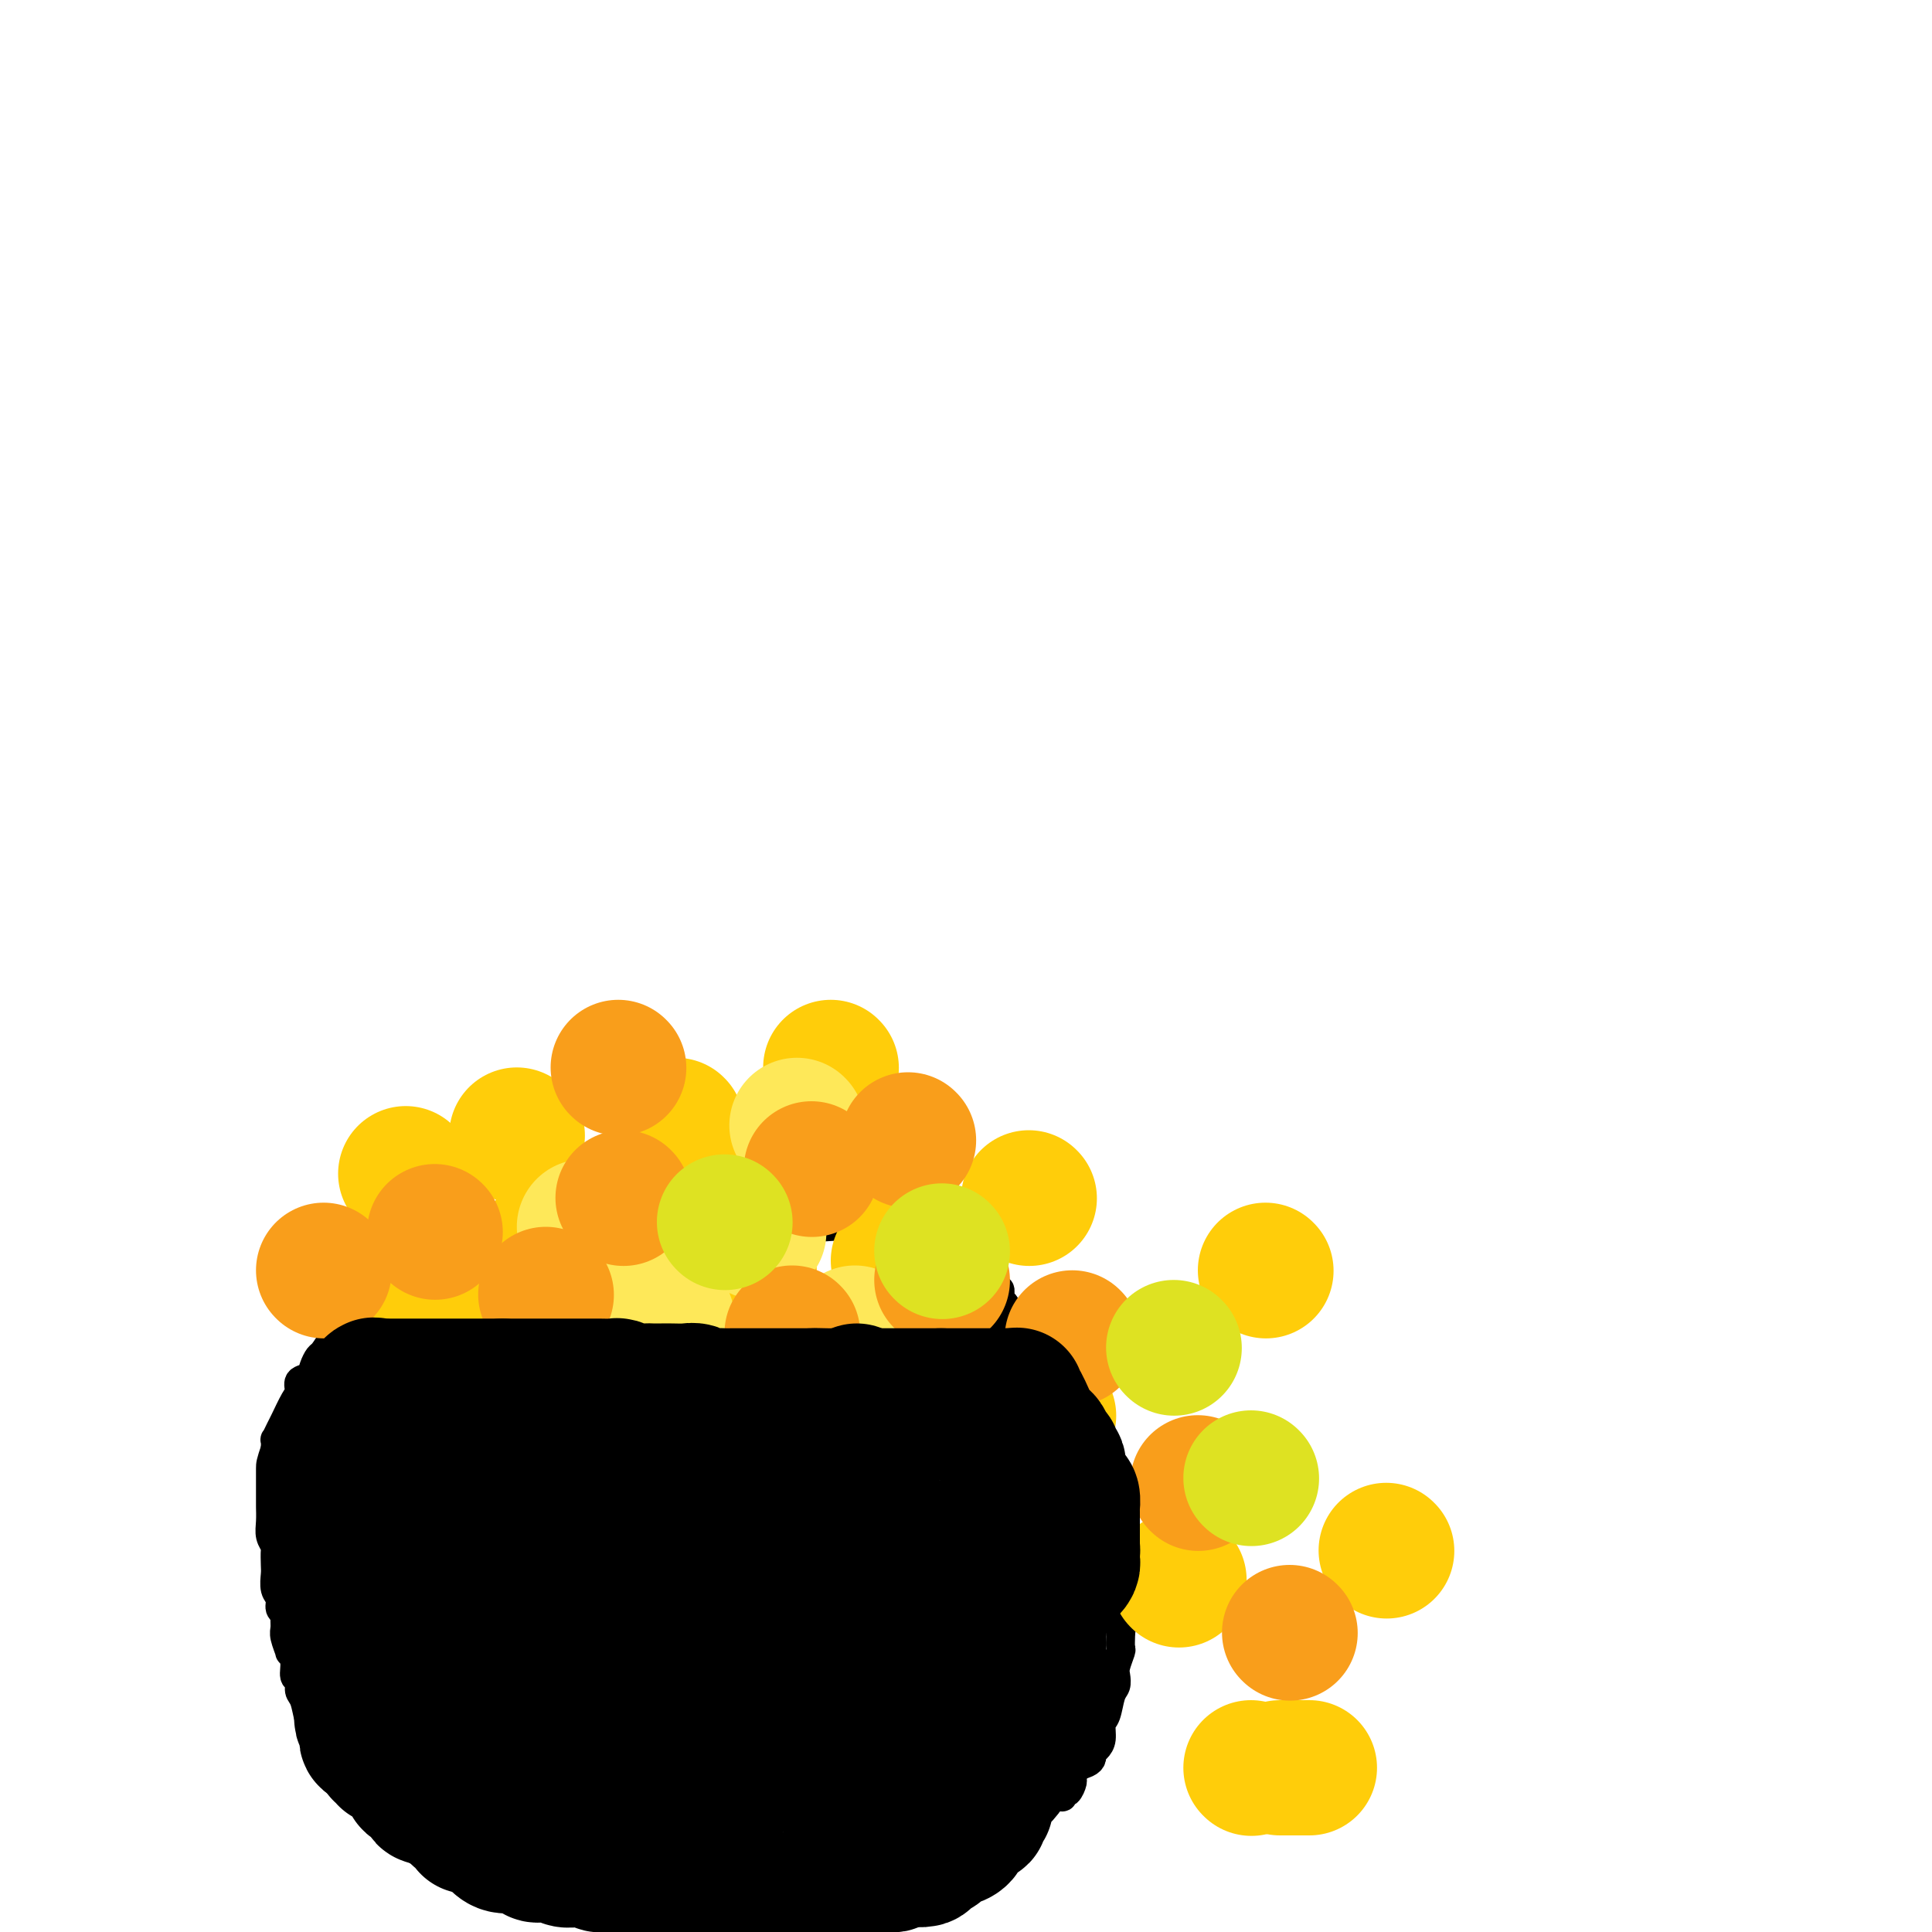 <svg viewBox='0 0 400 400' version='1.1' xmlns='http://www.w3.org/2000/svg' xmlns:xlink='http://www.w3.org/1999/xlink'><g fill='none' stroke='#000000' stroke-width='6' stroke-linecap='round' stroke-linejoin='round'><path d='M87,255c0.431,-0.000 0.863,-0.000 1,0c0.137,0.000 -0.020,0.000 0,0c0.020,-0.000 0.218,-0.000 1,0c0.782,0.000 2.149,0.000 3,0c0.851,-0.000 1.187,-0.000 2,0c0.813,0.000 2.105,0.000 3,0c0.895,-0.000 1.394,-0.000 2,0c0.606,0.000 1.318,0.000 2,0c0.682,-0.000 1.335,-0.000 2,0c0.665,0.000 1.341,0.001 2,0c0.659,-0.001 1.302,-0.004 2,0c0.698,0.004 1.450,0.015 2,0c0.550,-0.015 0.899,-0.057 2,0c1.101,0.057 2.955,0.211 4,0c1.045,-0.211 1.280,-0.789 2,-1c0.720,-0.211 1.924,-0.057 3,0c1.076,0.057 2.025,0.015 3,0c0.975,-0.015 1.975,-0.004 3,0c1.025,0.004 2.076,0.001 3,0c0.924,-0.001 1.723,-0.000 3,0c1.277,0.000 3.033,0.000 4,0c0.967,-0.000 1.146,-0.000 2,0c0.854,0.000 2.384,0.000 3,0c0.616,-0.000 0.319,-0.000 1,0c0.681,0.000 2.341,0.000 4,0'/><path d='M146,254c9.481,-0.155 3.685,-0.041 2,0c-1.685,0.041 0.742,0.011 2,0c1.258,-0.011 1.346,-0.003 2,0c0.654,0.003 1.875,0.001 3,0c1.125,-0.001 2.153,0.000 3,0c0.847,-0.000 1.514,-0.001 3,0c1.486,0.001 3.790,0.004 5,0c1.210,-0.004 1.325,-0.015 2,0c0.675,0.015 1.911,0.057 3,0c1.089,-0.057 2.031,-0.211 3,0c0.969,0.211 1.965,0.789 3,1c1.035,0.211 2.108,0.057 3,0c0.892,-0.057 1.604,-0.015 2,0c0.396,0.015 0.477,0.004 1,0c0.523,-0.004 1.490,-0.002 2,0c0.510,0.002 0.564,0.004 1,0c0.436,-0.004 1.253,-0.013 2,0c0.747,0.013 1.424,0.046 2,0c0.576,-0.046 1.050,-0.173 2,0c0.950,0.173 2.376,0.646 3,1c0.624,0.354 0.447,0.589 1,1c0.553,0.411 1.837,0.999 3,2c1.163,1.001 2.207,2.414 3,3c0.793,0.586 1.337,0.345 2,1c0.663,0.655 1.446,2.207 2,3c0.554,0.793 0.881,0.829 1,1c0.119,0.171 0.032,0.479 0,1c-0.032,0.521 -0.009,1.256 0,2c0.009,0.744 0.002,1.498 0,2c-0.002,0.502 -0.001,0.751 0,1'/><path d='M207,273c-0.019,1.083 -0.567,0.290 -1,0c-0.433,-0.290 -0.752,-0.078 -1,0c-0.248,0.078 -0.427,0.021 -1,0c-0.573,-0.021 -1.541,-0.007 -2,0c-0.459,0.007 -0.409,0.006 -1,0c-0.591,-0.006 -1.822,-0.017 -3,0c-1.178,0.017 -2.301,0.061 -3,0c-0.699,-0.061 -0.973,-0.228 -2,0c-1.027,0.228 -2.806,0.849 -4,1c-1.194,0.151 -1.804,-0.170 -3,0c-1.196,0.170 -2.977,0.830 -4,1c-1.023,0.170 -1.289,-0.151 -2,0c-0.711,0.151 -1.866,0.772 -3,1c-1.134,0.228 -2.247,0.061 -3,0c-0.753,-0.061 -1.147,-0.016 -2,0c-0.853,0.016 -2.166,0.004 -3,0c-0.834,-0.004 -1.190,-0.001 -2,0c-0.810,0.001 -2.075,0.000 -3,0c-0.925,-0.000 -1.509,-0.000 -2,0c-0.491,0.000 -0.888,0.000 -2,0c-1.112,-0.000 -2.939,-0.000 -4,0c-1.061,0.000 -1.357,0.000 -2,0c-0.643,-0.000 -1.635,-0.000 -3,0c-1.365,0.000 -3.104,0.000 -4,0c-0.896,-0.000 -0.948,-0.000 -1,0'/><path d='M146,276c-9.733,0.464 -3.565,0.124 -2,0c1.565,-0.124 -1.471,-0.033 -3,0c-1.529,0.033 -1.550,0.009 -2,0c-0.450,-0.009 -1.328,-0.002 -2,0c-0.672,0.002 -1.138,0.001 -2,0c-0.862,-0.001 -2.122,-0.000 -3,0c-0.878,0.000 -1.376,0.000 -2,0c-0.624,-0.000 -1.374,-0.000 -2,0c-0.626,0.000 -1.126,0.000 -2,0c-0.874,-0.000 -2.121,-0.000 -3,0c-0.879,0.000 -1.390,0.000 -2,0c-0.610,-0.000 -1.320,-0.000 -2,0c-0.680,0.000 -1.331,0.001 -2,0c-0.669,-0.001 -1.357,-0.004 -2,0c-0.643,0.004 -1.241,0.016 -2,0c-0.759,-0.016 -1.680,-0.060 -2,0c-0.320,0.060 -0.039,0.224 -1,0c-0.961,-0.224 -3.162,-0.834 -4,-1c-0.838,-0.166 -0.312,0.113 -1,0c-0.688,-0.113 -2.589,-0.619 -4,-1c-1.411,-0.381 -2.331,-0.637 -3,-1c-0.669,-0.363 -1.086,-0.832 -2,-1c-0.914,-0.168 -2.325,-0.035 -3,0c-0.675,0.035 -0.615,-0.029 -1,0c-0.385,0.029 -1.217,0.152 -2,0c-0.783,-0.152 -1.519,-0.579 -2,-1c-0.481,-0.421 -0.709,-0.834 -1,-1c-0.291,-0.166 -0.646,-0.083 -1,0'/><path d='M86,270c-4.058,-0.863 -1.702,-0.020 -1,0c0.702,0.020 -0.248,-0.781 -1,-1c-0.752,-0.219 -1.305,0.145 -2,0c-0.695,-0.145 -1.530,-0.797 -2,-1c-0.470,-0.203 -0.573,0.044 -1,0c-0.427,-0.044 -1.176,-0.379 -2,-1c-0.824,-0.621 -1.723,-1.528 -2,-2c-0.277,-0.472 0.070,-0.508 0,-1c-0.070,-0.492 -0.555,-1.438 -1,-2c-0.445,-0.562 -0.849,-0.739 -1,-1c-0.151,-0.261 -0.050,-0.606 0,-1c0.050,-0.394 0.050,-0.838 0,-1c-0.050,-0.162 -0.151,-0.043 0,0c0.151,0.043 0.552,0.012 1,0c0.448,-0.012 0.943,-0.003 1,0c0.057,0.003 -0.325,0.001 0,0c0.325,-0.001 1.358,-0.000 2,0c0.642,0.000 0.893,0.000 2,0c1.107,-0.000 3.070,-0.000 4,0c0.930,0.000 0.827,0.000 2,0c1.173,-0.000 3.624,-0.000 5,0c1.376,0.000 1.678,0.000 2,0c0.322,-0.000 0.663,-0.000 1,0c0.337,0.000 0.668,0.000 1,0'/><path d='M94,259c3.417,0.000 1.458,0.000 1,0c-0.458,0.000 0.583,0.000 1,0c0.417,0.000 0.208,0.000 0,0'/><path d='M79,266c0.203,0.335 0.406,0.671 0,1c-0.406,0.329 -1.422,0.652 -2,1c-0.578,0.348 -0.717,0.722 -1,1c-0.283,0.278 -0.708,0.461 -1,1c-0.292,0.539 -0.449,1.433 -1,2c-0.551,0.567 -1.495,0.805 -2,1c-0.505,0.195 -0.569,0.345 -1,1c-0.431,0.655 -1.227,1.815 -2,3c-0.773,1.185 -1.521,2.397 -2,3c-0.479,0.603 -0.688,0.599 -1,1c-0.312,0.401 -0.727,1.208 -1,2c-0.273,0.792 -0.406,1.571 -1,2c-0.594,0.429 -1.650,0.509 -2,1c-0.350,0.491 0.008,1.393 0,2c-0.008,0.607 -0.380,0.918 -1,2c-0.620,1.082 -1.486,2.936 -2,4c-0.514,1.064 -0.674,1.337 -1,2c-0.326,0.663 -0.819,1.717 -1,2c-0.181,0.283 -0.052,-0.205 0,0c0.052,0.205 0.026,1.102 0,2'/><path d='M57,300c-1.000,2.914 -1.000,3.199 -1,4c0.000,0.801 0.000,2.118 0,3c-0.000,0.882 -0.001,1.328 0,2c0.001,0.672 0.004,1.571 0,2c-0.004,0.429 -0.015,0.389 0,1c0.015,0.611 0.057,1.872 0,3c-0.057,1.128 -0.211,2.121 0,3c0.211,0.879 0.788,1.643 1,2c0.212,0.357 0.061,0.308 0,1c-0.061,0.692 -0.031,2.125 0,3c0.031,0.875 0.065,1.190 0,2c-0.065,0.810 -0.228,2.114 0,3c0.228,0.886 0.846,1.354 1,2c0.154,0.646 -0.156,1.470 0,2c0.156,0.530 0.778,0.767 1,1c0.222,0.233 0.044,0.464 0,1c-0.044,0.536 0.045,1.378 0,2c-0.045,0.622 -0.223,1.025 0,2c0.223,0.975 0.848,2.522 1,3c0.152,0.478 -0.170,-0.114 0,0c0.170,0.114 0.833,0.935 1,2c0.167,1.065 -0.163,2.376 0,3c0.163,0.624 0.817,0.562 1,1c0.183,0.438 -0.107,1.377 0,2c0.107,0.623 0.609,0.929 1,2c0.391,1.071 0.671,2.906 1,4c0.329,1.094 0.707,1.448 1,2c0.293,0.552 0.502,1.302 1,2c0.498,0.698 1.285,1.342 2,2c0.715,0.658 1.357,1.329 2,2'/><path d='M70,364c1.184,1.517 1.143,1.310 1,2c-0.143,0.690 -0.390,2.278 0,3c0.390,0.722 1.416,0.578 2,1c0.584,0.422 0.726,1.410 1,2c0.274,0.590 0.679,0.782 1,1c0.321,0.218 0.556,0.463 1,1c0.444,0.537 1.097,1.365 2,2c0.903,0.635 2.056,1.078 3,2c0.944,0.922 1.680,2.322 2,3c0.320,0.678 0.226,0.632 1,1c0.774,0.368 2.417,1.149 4,2c1.583,0.851 3.107,1.771 4,2c0.893,0.229 1.155,-0.233 2,0c0.845,0.233 2.272,1.162 4,2c1.728,0.838 3.756,1.587 5,2c1.244,0.413 1.705,0.491 3,1c1.295,0.509 3.424,1.450 5,2c1.576,0.550 2.597,0.708 4,1c1.403,0.292 3.187,0.719 5,1c1.813,0.281 3.656,0.415 5,1c1.344,0.585 2.190,1.621 4,2c1.810,0.379 4.583,0.102 7,0c2.417,-0.102 4.476,-0.028 6,0c1.524,0.028 2.513,0.008 4,0c1.487,-0.008 3.473,-0.006 5,0c1.527,0.006 2.594,0.015 4,0c1.406,-0.015 3.150,-0.056 4,0c0.850,0.056 0.806,0.207 2,0c1.194,-0.207 3.627,-0.774 5,-1c1.373,-0.226 1.687,-0.113 2,0'/><path d='M168,397c7.572,-0.554 7.000,-1.440 7,-2c-0.000,-0.560 0.570,-0.795 2,-1c1.430,-0.205 3.721,-0.379 5,-1c1.279,-0.621 1.547,-1.689 2,-2c0.453,-0.311 1.092,0.135 2,0c0.908,-0.135 2.087,-0.851 3,-1c0.913,-0.149 1.562,0.268 2,0c0.438,-0.268 0.667,-1.221 2,-2c1.333,-0.779 3.770,-1.384 5,-2c1.230,-0.616 1.254,-1.243 2,-2c0.746,-0.757 2.213,-1.645 3,-2c0.787,-0.355 0.893,-0.178 1,0'/><path d='M204,382c5.653,-2.452 1.786,-1.082 1,-1c-0.786,0.082 1.511,-1.126 3,-2c1.489,-0.874 2.171,-1.415 3,-2c0.829,-0.585 1.806,-1.213 3,-2c1.194,-0.787 2.606,-1.732 3,-2c0.394,-0.268 -0.232,0.140 0,0c0.232,-0.140 1.320,-0.829 2,-1c0.680,-0.171 0.952,0.177 1,0c0.048,-0.177 -0.129,-0.877 0,-1c0.129,-0.123 0.563,0.332 1,0c0.437,-0.332 0.878,-1.451 1,-2c0.122,-0.549 -0.073,-0.528 0,-1c0.073,-0.472 0.415,-1.435 1,-2c0.585,-0.565 1.415,-0.730 2,-1c0.585,-0.270 0.927,-0.643 1,-1c0.073,-0.357 -0.121,-0.698 0,-1c0.121,-0.302 0.557,-0.564 1,-1c0.443,-0.436 0.893,-1.047 1,-2c0.107,-0.953 -0.129,-2.248 0,-3c0.129,-0.752 0.622,-0.963 1,-2c0.378,-1.037 0.641,-2.902 1,-4c0.359,-1.098 0.814,-1.431 1,-2c0.186,-0.569 0.102,-1.375 0,-2c-0.102,-0.625 -0.224,-1.071 0,-2c0.224,-0.929 0.792,-2.342 1,-3c0.208,-0.658 0.056,-0.562 0,-1c-0.056,-0.438 -0.016,-1.411 0,-2c0.016,-0.589 0.008,-0.795 0,-1'/><path d='M232,338c0.928,-4.224 0.249,-1.783 0,-1c-0.249,0.783 -0.067,-0.091 0,-1c0.067,-0.909 0.018,-1.854 0,-2c-0.018,-0.146 -0.005,0.505 0,0c0.005,-0.505 0.001,-2.167 0,-3c-0.001,-0.833 -0.001,-0.836 0,-1c0.001,-0.164 0.001,-0.488 0,-1c-0.001,-0.512 -0.004,-1.211 0,-2c0.004,-0.789 0.015,-1.668 0,-2c-0.015,-0.332 -0.057,-0.115 0,-1c0.057,-0.885 0.212,-2.871 0,-4c-0.212,-1.129 -0.793,-1.402 -1,-2c-0.207,-0.598 -0.041,-1.521 0,-2c0.041,-0.479 -0.044,-0.512 0,-1c0.044,-0.488 0.218,-1.430 0,-2c-0.218,-0.570 -0.829,-0.767 -1,-1c-0.171,-0.233 0.098,-0.500 0,-1c-0.098,-0.500 -0.561,-1.233 -1,-2c-0.439,-0.767 -0.853,-1.569 -1,-2c-0.147,-0.431 -0.028,-0.490 0,-1c0.028,-0.510 -0.034,-1.471 0,-2c0.034,-0.529 0.164,-0.627 0,-1c-0.164,-0.373 -0.622,-1.022 -1,-2c-0.378,-0.978 -0.675,-2.284 -1,-3c-0.325,-0.716 -0.678,-0.841 -1,-1c-0.322,-0.159 -0.612,-0.352 -1,-1c-0.388,-0.648 -0.874,-1.751 -1,-2c-0.126,-0.249 0.107,0.358 0,0c-0.107,-0.358 -0.553,-1.679 -1,-3'/><path d='M222,291c-1.632,-3.594 -1.210,-1.579 -1,-1c0.210,0.579 0.210,-0.278 0,-1c-0.210,-0.722 -0.629,-1.310 -1,-2c-0.371,-0.690 -0.695,-1.483 -1,-2c-0.305,-0.517 -0.593,-0.758 -1,-1c-0.407,-0.242 -0.934,-0.484 -1,-1c-0.066,-0.516 0.330,-1.307 0,-2c-0.330,-0.693 -1.387,-1.289 -2,-2c-0.613,-0.711 -0.781,-1.539 -1,-2c-0.219,-0.461 -0.488,-0.557 -1,-1c-0.512,-0.443 -1.268,-1.233 -2,-2c-0.732,-0.767 -1.440,-1.511 -2,-2c-0.560,-0.489 -0.972,-0.723 -1,-1c-0.028,-0.277 0.328,-0.596 0,-1c-0.328,-0.404 -1.341,-0.893 -2,-1c-0.659,-0.107 -0.965,0.167 -1,0c-0.035,-0.167 0.201,-0.777 0,-1c-0.201,-0.223 -0.837,-0.060 -1,0c-0.163,0.060 0.148,0.016 0,0c-0.148,-0.016 -0.757,-0.005 -1,0c-0.243,0.005 -0.122,0.002 0,0'/></g>
<g fill='none' stroke='#FFCD0A' stroke-width='28' stroke-linecap='round' stroke-linejoin='round'><path d='M115,255c0.000,0.000 0.100,0.100 0.1,0.1'/><path d='M140,233c0.000,0.000 0.100,0.100 0.1,0.1'/><path d='M155,263c0.000,0.000 0.100,0.100 0.1,0.1'/><path d='M186,261c0.000,0.000 0.100,0.100 0.1,0.1'/><path d='M84,243c0.000,0.000 0.000,0.000 0,0c0.000,0.000 0.000,0.000 0,0'/><path d='M89,272c0.000,0.000 0.100,0.100 0.1,0.1'/><path d='M217,293c0.000,0.000 0.100,0.100 0.1,0.1'/><path d='M244,327c0.000,0.000 0.100,0.100 0.1,0.1'/><path d='M271,366c0.087,0.000 0.173,0.000 0,0c-0.173,0.000 -0.606,0.000 -1,0c-0.394,0.000 -0.750,0.000 -1,0c-0.250,0.000 -0.393,0.000 -1,0c-0.607,0.000 -1.678,0.000 -2,0c-0.322,0.000 0.106,0.000 0,0c-0.106,0.000 -0.744,0.000 -1,0c-0.256,0.000 -0.128,0.000 0,0'/><path d='M259,366c0.000,0.000 0.100,0.100 0.1,0.1'/><path d='M262,263c0.000,0.000 0.100,0.100 0.1,0.1'/><path d='M287,321c0.000,0.000 0.100,0.100 0.1,0.1'/><path d='M213,248c0.000,0.000 0.100,0.100 0.1,0.1'/><path d='M172,221c0.000,0.000 0.100,0.100 0.1,0.1'/><path d='M107,235c0.000,0.000 0.100,0.100 0.1,0.1'/></g>
<g fill='none' stroke='#FEE859' stroke-width='28' stroke-linecap='round' stroke-linejoin='round'><path d='M157,255c0.000,0.000 0.100,0.100 0.1,0.1'/><path d='M121,254c0.000,0.000 0.100,0.100 0.1,0.1'/><path d='M138,273c0.000,0.000 0.100,0.100 0.1,0.1'/><path d='M177,276c0.000,0.000 0.100,0.100 0.1,0.1'/><path d='M165,233c0.000,0.000 0.100,0.100 0.1,0.1'/></g>
<g fill='none' stroke='#F99E1B' stroke-width='28' stroke-linecap='round' stroke-linejoin='round'><path d='M113,268c0.000,0.000 0.100,0.100 0.1,0.1'/><path d='M90,255c0.000,0.000 0.100,0.100 0.1,0.1'/><path d='M67,263c0.000,0.000 0.100,0.100 0.1,0.1'/><path d='M129,248c0.000,0.000 0.100,0.100 0.1,0.1'/><path d='M128,221c0.000,0.000 0.100,0.100 0.1,0.1'/><path d='M168,242c0.000,0.000 0.100,0.100 0.1,0.1'/><path d='M164,276c0.000,0.000 0.100,0.100 0.1,0.1'/><path d='M188,236c0.000,0.000 0.100,0.100 0.1,0.1'/><path d='M195,265c0.000,0.000 0.100,0.100 0.1,0.1'/><path d='M222,277c0.000,0.000 0.100,0.100 0.1,0.1'/><path d='M248,307c0.000,0.000 0.100,0.100 0.1,0.1'/><path d='M267,338c0.000,0.000 0.100,0.100 0.1,0.1'/></g>
<g fill='none' stroke='#000000' stroke-width='28' stroke-linecap='round' stroke-linejoin='round'><path d='M75,294c-0.024,-0.113 -0.048,-0.226 0,0c0.048,0.226 0.167,0.792 0,1c-0.167,0.208 -0.619,0.059 -1,0c-0.381,-0.059 -0.690,-0.026 -1,0c-0.310,0.026 -0.622,0.045 -1,0c-0.378,-0.045 -0.822,-0.156 -1,0c-0.178,0.156 -0.089,0.578 0,1'/><path d='M71,296c-0.619,0.472 -0.166,0.651 0,1c0.166,0.349 0.044,0.867 0,1c-0.044,0.133 -0.012,-0.119 0,0c0.012,0.119 0.003,0.610 0,1c-0.003,0.390 -0.001,0.679 0,1c0.001,0.321 -0.000,0.673 0,1c0.000,0.327 0.001,0.627 0,1c-0.001,0.373 -0.004,0.817 0,1c0.004,0.183 0.016,0.103 0,0c-0.016,-0.103 -0.061,-0.230 0,0c0.061,0.230 0.226,0.816 0,1c-0.226,0.184 -0.845,-0.035 -1,0c-0.155,0.035 0.155,0.324 0,1c-0.155,0.676 -0.774,1.739 -1,2c-0.226,0.261 -0.061,-0.281 0,0c0.061,0.281 0.016,1.385 0,2c-0.016,0.615 -0.004,0.742 0,1c0.004,0.258 0.001,0.646 0,1c-0.001,0.354 -0.000,0.672 0,1c0.000,0.328 0.000,0.665 0,1c-0.000,0.335 -0.000,0.667 0,1c0.000,0.333 0.000,0.667 0,1c-0.000,0.333 -0.000,0.667 0,1'/><path d='M69,316c-0.309,3.046 -0.083,0.663 0,0c0.083,-0.663 0.022,0.396 0,1c-0.022,0.604 -0.006,0.753 0,1c0.006,0.247 0.002,0.591 0,1c-0.002,0.409 -0.001,0.883 0,1c0.001,0.117 0.000,-0.123 0,0c-0.000,0.123 -0.001,0.611 0,1c0.001,0.389 0.004,0.681 0,1c-0.004,0.319 -0.015,0.666 0,1c0.015,0.334 0.057,0.657 0,1c-0.057,0.343 -0.211,0.708 0,1c0.211,0.292 0.789,0.512 1,1c0.211,0.488 0.056,1.244 0,2c-0.056,0.756 -0.011,1.512 0,2c0.011,0.488 -0.011,0.708 0,1c0.011,0.292 0.055,0.656 0,1c-0.055,0.344 -0.210,0.669 0,1c0.210,0.331 0.786,0.666 1,1c0.214,0.334 0.065,0.665 0,1c-0.065,0.335 -0.046,0.675 0,1c0.046,0.325 0.120,0.635 0,1c-0.120,0.365 -0.435,0.784 0,1c0.435,0.216 1.619,0.229 2,1c0.381,0.771 -0.042,2.300 0,3c0.042,0.700 0.547,0.572 1,1c0.453,0.428 0.853,1.413 1,2c0.147,0.587 0.039,0.776 0,1c-0.039,0.224 -0.011,0.483 0,1c0.011,0.517 0.003,1.290 0,2c-0.003,0.710 -0.002,1.355 0,2'/><path d='M75,351c0.929,5.321 0.253,1.123 0,0c-0.253,-1.123 -0.082,0.830 0,2c0.082,1.170 0.075,1.556 0,2c-0.075,0.444 -0.217,0.946 0,1c0.217,0.054 0.794,-0.339 1,0c0.206,0.339 0.040,1.411 0,2c-0.040,0.589 0.044,0.694 0,1c-0.044,0.306 -0.218,0.814 0,1c0.218,0.186 0.828,0.050 1,0c0.172,-0.050 -0.094,-0.014 0,0c0.094,0.014 0.547,0.007 1,0'/><path d='M78,360c0.708,1.780 0.978,1.731 1,2c0.022,0.269 -0.206,0.857 0,1c0.206,0.143 0.844,-0.159 1,0c0.156,0.159 -0.169,0.779 0,1c0.169,0.221 0.833,0.044 1,0c0.167,-0.044 -0.161,0.044 0,0c0.161,-0.044 0.813,-0.219 1,0c0.187,0.219 -0.089,0.832 0,1c0.089,0.168 0.545,-0.109 1,0c0.455,0.109 0.910,0.602 1,1c0.090,0.398 -0.183,0.699 0,1c0.183,0.301 0.824,0.600 1,1c0.176,0.400 -0.112,0.900 0,1c0.112,0.100 0.626,-0.198 1,0c0.374,0.198 0.610,0.894 1,1c0.390,0.106 0.936,-0.379 1,0c0.064,0.379 -0.353,1.621 0,2c0.353,0.379 1.476,-0.106 2,0c0.524,0.106 0.450,0.803 1,1c0.550,0.197 1.724,-0.107 2,0c0.276,0.107 -0.347,0.625 0,1c0.347,0.375 1.664,0.607 2,1c0.336,0.393 -0.310,0.946 0,1c0.310,0.054 1.575,-0.392 2,0c0.425,0.392 0.011,1.620 0,2c-0.011,0.380 0.382,-0.090 1,0c0.618,0.090 1.462,0.740 2,1c0.538,0.260 0.769,0.130 1,0'/><path d='M101,379c3.985,3.332 2.448,2.161 2,2c-0.448,-0.161 0.193,0.688 1,1c0.807,0.312 1.779,0.086 2,0c0.221,-0.086 -0.310,-0.033 0,0c0.310,0.033 1.462,0.047 2,0c0.538,-0.047 0.462,-0.156 1,0c0.538,0.156 1.688,0.577 2,1c0.312,0.423 -0.216,0.849 0,1c0.216,0.151 1.175,0.026 2,0c0.825,-0.026 1.516,0.046 2,0c0.484,-0.046 0.759,-0.208 1,0c0.241,0.208 0.446,0.788 1,1c0.554,0.212 1.458,0.056 2,0c0.542,-0.056 0.722,-0.011 1,0c0.278,0.011 0.654,-0.011 1,0c0.346,0.011 0.661,0.056 1,0c0.339,-0.056 0.702,-0.211 1,0c0.298,0.211 0.530,0.789 1,1c0.470,0.211 1.176,0.057 2,0c0.824,-0.057 1.766,-0.015 2,0c0.234,0.015 -0.239,0.004 0,0c0.239,-0.004 1.191,-0.001 2,0c0.809,0.001 1.473,0.000 2,0c0.527,-0.000 0.915,0.000 1,0c0.085,-0.000 -0.132,-0.001 0,0c0.132,0.001 0.613,0.003 1,0c0.387,-0.003 0.681,-0.011 1,0c0.319,0.011 0.663,0.041 1,0c0.337,-0.041 0.668,-0.155 1,0c0.332,0.155 0.666,0.577 1,1'/><path d='M138,387c4.579,0.465 2.526,0.128 2,0c-0.526,-0.128 0.474,-0.049 1,0c0.526,0.049 0.577,0.066 1,0c0.423,-0.066 1.218,-0.214 2,0c0.782,0.214 1.552,0.790 2,1c0.448,0.210 0.573,0.055 1,0c0.427,-0.055 1.154,-0.011 2,0c0.846,0.011 1.809,-0.011 2,0c0.191,0.011 -0.391,0.056 0,0c0.391,-0.056 1.754,-0.211 3,0c1.246,0.211 2.376,0.789 3,1c0.624,0.211 0.744,0.057 1,0c0.256,-0.057 0.650,-0.015 1,0c0.350,0.015 0.656,0.004 1,0c0.344,-0.004 0.726,-0.001 1,0c0.274,0.001 0.439,0.001 1,0c0.561,-0.001 1.519,-0.004 2,0c0.481,0.004 0.486,0.016 1,0c0.514,-0.016 1.537,-0.061 2,0c0.463,0.061 0.365,0.228 1,0c0.635,-0.228 2.004,-0.849 3,-1c0.996,-0.151 1.620,0.170 2,0c0.380,-0.170 0.515,-0.830 1,-1c0.485,-0.170 1.319,0.152 2,0c0.681,-0.152 1.208,-0.776 2,-1c0.792,-0.224 1.850,-0.046 3,0c1.150,0.046 2.391,-0.039 3,0c0.609,0.039 0.587,0.203 1,0c0.413,-0.203 1.261,-0.772 2,-1c0.739,-0.228 1.370,-0.114 2,0'/><path d='M189,385c3.808,-0.575 2.329,-0.013 2,0c-0.329,0.013 0.492,-0.521 1,-1c0.508,-0.479 0.703,-0.901 1,-1c0.297,-0.099 0.695,0.124 1,0c0.305,-0.124 0.515,-0.596 1,-1c0.485,-0.404 1.243,-0.739 2,-1c0.757,-0.261 1.513,-0.447 2,-1c0.487,-0.553 0.704,-1.471 1,-2c0.296,-0.529 0.672,-0.667 1,-1c0.328,-0.333 0.609,-0.861 1,-1c0.391,-0.139 0.890,0.111 1,0c0.110,-0.111 -0.171,-0.584 0,-1c0.171,-0.416 0.794,-0.775 1,-1c0.206,-0.225 -0.005,-0.315 0,-1c0.005,-0.685 0.226,-1.966 1,-3c0.774,-1.034 2.103,-1.821 3,-3c0.897,-1.179 1.364,-2.749 2,-4c0.636,-1.251 1.440,-2.183 2,-3c0.560,-0.817 0.874,-1.519 1,-2c0.126,-0.481 0.063,-0.740 0,-1'/><path d='M213,357c2.332,-3.496 1.161,-0.735 1,0c-0.161,0.735 0.689,-0.556 1,-1c0.311,-0.444 0.083,-0.042 0,0c-0.083,0.042 -0.022,-0.275 0,-1c0.022,-0.725 0.006,-1.857 0,-3c-0.006,-1.143 -0.002,-2.295 0,-3c0.002,-0.705 0.000,-0.962 0,-2c-0.000,-1.038 -0.000,-2.856 0,-4c0.000,-1.144 0.000,-1.612 0,-2c-0.000,-0.388 -0.000,-0.695 0,-1c0.000,-0.305 0.000,-0.606 0,-1c-0.000,-0.394 -0.000,-0.879 0,-1c0.000,-0.121 0.000,0.121 0,0c-0.000,-0.121 -0.001,-0.606 0,-1c0.001,-0.394 0.004,-0.697 0,-1c-0.004,-0.303 -0.015,-0.606 0,-1c0.015,-0.394 0.057,-0.879 0,-1c-0.057,-0.121 -0.212,0.123 0,0c0.212,-0.123 0.793,-0.611 1,-1c0.207,-0.389 0.041,-0.678 0,-1c-0.041,-0.322 0.041,-0.677 0,-1c-0.041,-0.323 -0.207,-0.612 0,-1c0.207,-0.388 0.786,-0.874 1,-1c0.214,-0.126 0.061,0.107 0,0c-0.061,-0.107 -0.031,-0.553 0,-1'/><path d='M217,328c0.619,-4.669 0.166,-1.843 0,-1c-0.166,0.843 -0.044,-0.299 0,-1c0.044,-0.701 0.012,-0.961 0,-1c-0.012,-0.039 -0.003,0.145 0,0c0.003,-0.145 0.001,-0.617 0,-1c-0.001,-0.383 -0.001,-0.676 0,-1c0.001,-0.324 0.001,-0.679 0,-1c-0.001,-0.321 -0.004,-0.607 0,-1c0.004,-0.393 0.016,-0.894 0,-1c-0.016,-0.106 -0.059,0.183 0,0c0.059,-0.183 0.219,-0.838 0,-1c-0.219,-0.162 -0.815,0.168 -1,0c-0.185,-0.168 0.043,-0.833 0,-1c-0.043,-0.167 -0.358,0.166 -1,0c-0.642,-0.166 -1.611,-0.829 -2,-1c-0.389,-0.171 -0.198,0.151 0,0c0.198,-0.151 0.404,-0.776 0,-1c-0.404,-0.224 -1.418,-0.046 -2,0c-0.582,0.046 -0.733,-0.039 -1,0c-0.267,0.039 -0.649,0.203 -1,0c-0.351,-0.203 -0.672,-0.772 -1,-1c-0.328,-0.228 -0.664,-0.114 -1,0'/><path d='M207,315c-1.730,-0.614 -1.055,-0.150 -1,0c0.055,0.150 -0.509,-0.013 -1,0c-0.491,0.013 -0.908,0.201 -1,0c-0.092,-0.201 0.141,-0.790 0,-1c-0.141,-0.210 -0.658,-0.041 -1,0c-0.342,0.041 -0.511,-0.046 -1,0c-0.489,0.046 -1.299,0.223 -2,0c-0.701,-0.223 -1.294,-0.848 -2,-1c-0.706,-0.152 -1.526,0.167 -2,0c-0.474,-0.167 -0.602,-0.822 -1,-1c-0.398,-0.178 -1.065,0.120 -2,0c-0.935,-0.120 -2.138,-0.657 -3,-1c-0.862,-0.343 -1.383,-0.491 -2,-1c-0.617,-0.509 -1.332,-1.379 -2,-2c-0.668,-0.621 -1.291,-0.994 -2,-1c-0.709,-0.006 -1.503,0.353 -2,0c-0.497,-0.353 -0.697,-1.419 -1,-2c-0.303,-0.581 -0.710,-0.676 -1,-1c-0.290,-0.324 -0.464,-0.875 -1,-1c-0.536,-0.125 -1.433,0.177 -2,0c-0.567,-0.177 -0.804,-0.834 -1,-1c-0.196,-0.166 -0.352,0.158 -1,0c-0.648,-0.158 -1.788,-0.799 -3,-1c-1.212,-0.201 -2.494,0.038 -3,0c-0.506,-0.038 -0.234,-0.353 -1,-1c-0.766,-0.647 -2.570,-1.626 -4,-2c-1.430,-0.374 -2.485,-0.142 -4,0c-1.515,0.142 -3.488,0.193 -5,0c-1.512,-0.193 -2.561,-0.629 -3,-1c-0.439,-0.371 -0.268,-0.677 -1,-1c-0.732,-0.323 -2.366,-0.661 -4,-1'/><path d='M147,295c-2.925,-0.403 -1.739,0.089 -2,0c-0.261,-0.089 -1.971,-0.760 -3,-1c-1.029,-0.240 -1.379,-0.051 -2,0c-0.621,0.051 -1.513,-0.038 -2,0c-0.487,0.038 -0.567,0.202 -1,0c-0.433,-0.202 -1.218,-0.771 -2,-1c-0.782,-0.229 -1.560,-0.118 -2,0c-0.440,0.118 -0.542,0.242 -1,0c-0.458,-0.242 -1.274,-0.849 -2,-1c-0.726,-0.151 -1.364,0.156 -2,0c-0.636,-0.156 -1.270,-0.773 -2,-1c-0.730,-0.227 -1.557,-0.065 -2,0c-0.443,0.065 -0.503,0.031 -1,0c-0.497,-0.031 -1.432,-0.061 -2,0c-0.568,0.061 -0.771,0.212 -1,0c-0.229,-0.212 -0.485,-0.789 -1,-1c-0.515,-0.211 -1.289,-0.057 -2,0c-0.711,0.057 -1.360,0.015 -2,0c-0.640,-0.015 -1.271,-0.004 -2,0c-0.729,0.004 -1.558,0.001 -2,0c-0.442,-0.001 -0.499,-0.000 -1,0c-0.501,0.000 -1.448,0.000 -2,0c-0.552,-0.000 -0.711,-0.000 -1,0c-0.289,0.000 -0.710,0.000 -1,0c-0.290,-0.000 -0.449,-0.000 -1,0c-0.551,0.000 -1.496,0.000 -2,0c-0.504,-0.000 -0.569,-0.000 -1,0c-0.431,0.000 -1.229,0.000 -2,0c-0.771,-0.000 -1.515,-0.000 -2,0c-0.485,0.000 -0.710,0.000 -1,0c-0.290,-0.000 -0.645,-0.000 -1,0'/><path d='M96,290c-8.274,-0.774 -3.460,-0.207 -2,0c1.460,0.207 -0.435,0.056 -1,0c-0.565,-0.056 0.198,-0.015 0,0c-0.198,0.015 -1.359,0.004 -2,0c-0.641,-0.004 -0.763,-0.001 -1,0c-0.237,0.001 -0.588,0.000 -1,0c-0.412,-0.000 -0.884,-0.000 -1,0c-0.116,0.000 0.122,0.001 0,0c-0.122,-0.001 -0.606,-0.004 -1,0c-0.394,0.004 -0.697,0.015 -1,0c-0.303,-0.015 -0.606,-0.056 -1,0c-0.394,0.056 -0.879,0.207 -1,0c-0.121,-0.207 0.121,-0.773 0,-1c-0.121,-0.227 -0.606,-0.113 -1,0c-0.394,0.113 -0.698,0.227 -1,0c-0.302,-0.227 -0.603,-0.796 -1,-1c-0.397,-0.204 -0.890,-0.044 -1,0c-0.110,0.044 0.163,-0.026 0,0c-0.163,0.026 -0.761,0.150 -1,0c-0.239,-0.150 -0.120,-0.575 0,-1'/><path d='M79,287c-2.783,-0.464 -1.240,-0.124 -1,0c0.240,0.124 -0.824,0.033 -1,0c-0.176,-0.033 0.534,-0.009 1,0c0.466,0.009 0.687,0.002 1,0c0.313,-0.002 0.717,-0.001 1,0c0.283,0.001 0.446,0.000 1,0c0.554,-0.000 1.498,-0.000 2,0c0.502,0.000 0.562,0.000 1,0c0.438,-0.000 1.254,-0.000 2,0c0.746,0.000 1.422,0.000 2,0c0.578,-0.000 1.058,-0.000 2,0c0.942,0.000 2.346,0.000 3,0c0.654,-0.000 0.560,-0.000 1,0c0.440,0.000 1.416,0.000 2,0c0.584,-0.000 0.775,-0.000 1,0c0.225,0.000 0.483,0.000 1,0c0.517,-0.000 1.293,-0.000 2,0c0.707,0.000 1.345,0.000 2,0c0.655,-0.000 1.328,-0.000 2,0'/><path d='M104,287c4.387,0.000 2.856,0.000 3,0c0.144,-0.000 1.965,-0.000 3,0c1.035,0.000 1.284,0.000 2,0c0.716,-0.000 1.899,-0.000 3,0c1.101,0.000 2.119,0.000 3,0c0.881,-0.000 1.623,-0.001 2,0c0.377,0.001 0.388,0.004 1,0c0.612,-0.004 1.824,-0.015 3,0c1.176,0.015 2.317,0.057 3,0c0.683,-0.057 0.907,-0.211 1,0c0.093,0.211 0.054,0.789 1,1c0.946,0.211 2.876,0.057 4,0c1.124,-0.057 1.442,-0.016 2,0c0.558,0.016 1.357,0.008 2,0c0.643,-0.008 1.131,-0.016 2,0c0.869,0.016 2.120,0.057 3,0c0.880,-0.057 1.389,-0.211 2,0c0.611,0.211 1.325,0.789 2,1c0.675,0.211 1.313,0.057 2,0c0.687,-0.057 1.424,-0.015 2,0c0.576,0.015 0.991,0.004 2,0c1.009,-0.004 2.612,-0.001 3,0c0.388,0.001 -0.440,0.000 0,0c0.440,-0.000 2.148,-0.000 3,0c0.852,0.000 0.847,0.000 1,0c0.153,-0.000 0.465,-0.000 1,0c0.535,0.000 1.292,0.000 2,0c0.708,-0.000 1.365,-0.000 2,0c0.635,0.000 1.248,0.000 2,0c0.752,-0.000 1.643,-0.000 2,0c0.357,0.000 0.178,0.000 0,0'/><path d='M168,289c10.327,0.309 4.143,0.083 2,0c-2.143,-0.083 -0.246,-0.022 1,0c1.246,0.022 1.839,0.006 2,0c0.161,-0.006 -0.111,-0.002 0,0c0.111,0.002 0.603,0.000 1,0c0.397,-0.000 0.698,-0.000 1,0c0.302,0.000 0.606,0.000 1,0c0.394,-0.000 0.879,-0.000 1,0c0.121,0.000 -0.123,0.000 0,0c0.123,-0.000 0.611,-0.000 1,0c0.389,0.000 0.678,0.000 1,0c0.322,-0.000 0.678,-0.000 1,0c0.322,0.000 0.611,0.000 1,0c0.389,-0.000 0.877,-0.000 1,0c0.123,0.000 -0.121,0.000 0,0c0.121,-0.000 0.605,-0.000 1,0c0.395,0.000 0.700,0.000 1,0c0.300,-0.000 0.595,-0.000 1,0c0.405,0.000 0.922,0.000 1,0c0.078,-0.000 -0.281,-0.000 0,0c0.281,0.000 1.203,0.000 2,0c0.797,-0.000 1.470,-0.000 2,0c0.530,0.000 0.915,0.000 1,0c0.085,0.000 -0.132,0.000 0,0c0.132,0.000 0.613,0.000 1,0c0.387,0.000 0.681,0.000 1,0c0.319,0.000 0.663,0.000 1,0c0.337,0.000 0.669,0.000 1,0'/><path d='M195,289c4.129,0.000 0.951,0.000 0,0c-0.951,0.000 0.323,0.000 1,0c0.677,0.000 0.755,0.000 1,0c0.245,0.000 0.656,0.000 1,0c0.344,0.000 0.620,0.000 1,0c0.380,0.000 0.862,0.000 1,0c0.138,0.000 -0.070,0.000 0,0c0.070,0.000 0.418,0.000 1,0c0.582,0.000 1.398,0.000 2,0c0.602,0.000 0.988,0.000 1,0c0.012,-0.000 -0.351,0.000 0,0c0.351,0.000 1.417,0.000 2,0c0.583,0.000 0.682,-0.000 1,0c0.318,0.000 0.855,0.000 1,0c0.145,0.000 -0.101,0.000 0,0c0.101,0.000 0.551,0.000 1,0'/><path d='M209,289c2.401,-0.076 1.403,-0.268 1,0c-0.403,0.268 -0.210,0.994 0,1c0.210,0.006 0.437,-0.708 1,0c0.563,0.708 1.461,2.837 2,4c0.539,1.163 0.718,1.359 1,2c0.282,0.641 0.668,1.726 1,2c0.332,0.274 0.611,-0.264 1,0c0.389,0.264 0.889,1.328 1,2c0.111,0.672 -0.167,0.951 0,1c0.167,0.049 0.781,-0.131 1,0c0.219,0.131 0.045,0.573 0,1c-0.045,0.427 0.039,0.839 0,1c-0.039,0.161 -0.203,0.072 0,0c0.203,-0.072 0.772,-0.126 1,0c0.228,0.126 0.117,0.433 0,1c-0.117,0.567 -0.238,1.393 0,2c0.238,0.607 0.834,0.993 1,1c0.166,0.007 -0.099,-0.367 0,0c0.099,0.367 0.562,1.474 1,2c0.438,0.526 0.849,0.469 1,1c0.151,0.531 0.040,1.648 0,2c-0.040,0.352 -0.011,-0.060 0,0c0.011,0.060 0.003,0.594 0,1c-0.003,0.406 -0.001,0.685 0,1c0.001,0.315 0.000,0.664 0,1c-0.000,0.336 -0.000,0.657 0,1c0.000,0.343 0.000,0.708 0,1c-0.000,0.292 -0.000,0.512 0,1c0.000,0.488 0.000,1.244 0,2'/><path d='M222,320c0.154,1.881 0.038,1.083 0,1c-0.038,-0.083 0.001,0.550 0,1c-0.001,0.450 -0.042,0.716 0,1c0.042,0.284 0.166,0.587 0,1c-0.166,0.413 -0.623,0.937 -1,1c-0.377,0.063 -0.675,-0.335 -1,0c-0.325,0.335 -0.679,1.403 -1,2c-0.321,0.597 -0.611,0.723 -1,1c-0.389,0.277 -0.878,0.704 -1,1c-0.122,0.296 0.121,0.461 0,1c-0.121,0.539 -0.608,1.450 -1,2c-0.392,0.550 -0.690,0.738 -1,1c-0.310,0.262 -0.633,0.600 -1,1c-0.367,0.400 -0.777,0.864 -1,1c-0.223,0.136 -0.259,-0.055 -1,0c-0.741,0.055 -2.188,0.356 -3,1c-0.812,0.644 -0.991,1.629 -1,2c-0.009,0.371 0.151,0.127 0,0c-0.151,-0.127 -0.613,-0.137 -1,0c-0.387,0.137 -0.698,0.420 -1,1c-0.302,0.580 -0.596,1.455 -1,2c-0.404,0.545 -0.918,0.758 -1,1c-0.082,0.242 0.270,0.513 0,1c-0.270,0.487 -1.161,1.191 -2,2c-0.839,0.809 -1.625,1.721 -2,2c-0.375,0.279 -0.338,-0.077 -1,1c-0.662,1.077 -2.023,3.587 -3,5c-0.977,1.413 -1.571,1.729 -2,2c-0.429,0.271 -0.692,0.496 -1,1c-0.308,0.504 -0.659,1.287 -1,2c-0.341,0.713 -0.670,1.357 -1,2'/><path d='M191,360c-2.432,3.356 -0.512,0.746 0,0c0.512,-0.746 -0.385,0.374 -1,1c-0.615,0.626 -0.950,0.759 -1,1c-0.050,0.241 0.183,0.590 0,1c-0.183,0.410 -0.781,0.882 -1,1c-0.219,0.118 -0.058,-0.118 0,0c0.058,0.118 0.011,0.591 0,1c-0.011,0.409 0.012,0.754 0,1c-0.012,0.246 -0.059,0.391 0,1c0.059,0.609 0.223,1.680 0,2c-0.223,0.320 -0.833,-0.111 -1,0c-0.167,0.111 0.110,0.762 0,1c-0.110,0.238 -0.606,0.061 -1,0c-0.394,-0.061 -0.685,-0.008 -1,0c-0.315,0.008 -0.652,-0.029 -1,0c-0.348,0.029 -0.705,0.125 -1,0c-0.295,-0.125 -0.528,-0.470 -1,-1c-0.472,-0.530 -1.184,-1.246 -2,-2c-0.816,-0.754 -1.735,-1.545 -2,-2c-0.265,-0.455 0.124,-0.575 0,-1c-0.124,-0.425 -0.763,-1.155 -1,-2c-0.237,-0.845 -0.074,-1.804 0,-2c0.074,-0.196 0.058,0.370 0,0c-0.058,-0.370 -0.160,-1.677 0,-3c0.160,-1.323 0.580,-2.661 1,-4'/><path d='M178,353c0.491,-1.683 1.218,-1.390 2,-2c0.782,-0.610 1.618,-2.122 2,-3c0.382,-0.878 0.309,-1.121 1,-2c0.691,-0.879 2.144,-2.392 3,-4c0.856,-1.608 1.113,-3.311 2,-4c0.887,-0.689 2.402,-0.366 3,-1c0.598,-0.634 0.277,-2.226 1,-3c0.723,-0.774 2.489,-0.729 3,-1c0.511,-0.271 -0.232,-0.857 0,-1c0.232,-0.143 1.439,0.157 2,0c0.561,-0.157 0.476,-0.772 1,-1c0.524,-0.228 1.657,-0.070 2,0c0.343,0.070 -0.104,0.053 0,0c0.104,-0.053 0.760,-0.143 1,0c0.240,0.143 0.066,0.520 0,1c-0.066,0.480 -0.023,1.064 0,2c0.023,0.936 0.024,2.226 0,3c-0.024,0.774 -0.075,1.034 0,1c0.075,-0.034 0.276,-0.363 0,0c-0.276,0.363 -1.031,1.417 -2,2c-0.969,0.583 -2.154,0.695 -3,1c-0.846,0.305 -1.353,0.804 -2,1c-0.647,0.196 -1.433,0.090 -2,0c-0.567,-0.090 -0.914,-0.165 -2,0c-1.086,0.165 -2.910,0.570 -4,1c-1.090,0.430 -1.447,0.885 -2,1c-0.553,0.115 -1.301,-0.110 -2,0c-0.699,0.110 -1.350,0.555 -2,1'/><path d='M180,345c-3.580,0.965 -3.029,0.877 -3,1c0.029,0.123 -0.464,0.457 -1,1c-0.536,0.543 -1.116,1.295 -2,2c-0.884,0.705 -2.072,1.362 -3,2c-0.928,0.638 -1.595,1.256 -2,2c-0.405,0.744 -0.547,1.614 -1,2c-0.453,0.386 -1.217,0.287 -2,1c-0.783,0.713 -1.587,2.237 -2,3c-0.413,0.763 -0.436,0.765 -1,1c-0.564,0.235 -1.667,0.704 -2,1c-0.333,0.296 0.106,0.418 0,1c-0.106,0.582 -0.756,1.624 -1,2c-0.244,0.376 -0.083,0.087 0,0c0.083,-0.087 0.087,0.027 0,0c-0.087,-0.027 -0.265,-0.194 0,-3c0.265,-2.806 0.972,-8.250 1,-11c0.028,-2.750 -0.623,-2.805 0,-4c0.623,-1.195 2.520,-3.531 3,-6c0.480,-2.469 -0.458,-5.072 0,-8c0.458,-2.928 2.310,-6.182 3,-9c0.690,-2.818 0.216,-5.199 1,-8c0.784,-2.801 2.827,-6.023 4,-9c1.173,-2.977 1.478,-5.708 2,-8c0.522,-2.292 1.261,-4.146 2,-6'/><path d='M176,292c2.095,-6.654 1.332,-3.288 1,-2c-0.332,1.288 -0.231,0.498 0,0c0.231,-0.498 0.594,-0.703 1,0c0.406,0.703 0.854,2.316 1,4c0.146,1.684 -0.010,3.440 0,5c0.010,1.560 0.185,2.924 0,8c-0.185,5.076 -0.729,13.864 -1,20c-0.271,6.136 -0.268,9.620 -1,14c-0.732,4.380 -2.198,9.655 -3,13c-0.802,3.345 -0.941,4.758 -1,6c-0.059,1.242 -0.037,2.313 0,3c0.037,0.687 0.090,0.990 0,1c-0.090,0.010 -0.322,-0.274 0,-1c0.322,-0.726 1.197,-1.894 2,-3c0.803,-1.106 1.532,-2.148 2,-4c0.468,-1.852 0.674,-4.512 1,-9c0.326,-4.488 0.772,-10.802 1,-14c0.228,-3.198 0.236,-3.280 0,-4c-0.236,-0.720 -0.717,-2.078 -1,-3c-0.283,-0.922 -0.366,-1.406 -1,-2c-0.634,-0.594 -1.817,-1.297 -3,-2'/><path d='M174,322c-1.649,-2.684 -3.272,-3.895 -5,-5c-1.728,-1.105 -3.562,-2.104 -5,-3c-1.438,-0.896 -2.479,-1.690 -3,-2c-0.521,-0.310 -0.522,-0.136 -1,0c-0.478,0.136 -1.435,0.233 -2,0c-0.565,-0.233 -0.739,-0.795 -1,-1c-0.261,-0.205 -0.608,-0.052 -1,0c-0.392,0.052 -0.830,0.001 -1,0c-0.170,-0.001 -0.073,0.046 0,1c0.073,0.954 0.121,2.816 0,4c-0.121,1.184 -0.411,1.691 -1,4c-0.589,2.309 -1.478,6.419 -2,9c-0.522,2.581 -0.676,3.633 -1,5c-0.324,1.367 -0.819,3.049 -1,4c-0.181,0.951 -0.049,1.172 0,2c0.049,0.828 0.013,2.264 0,3c-0.013,0.736 -0.003,0.771 0,1c0.003,0.229 0.001,0.653 0,1c-0.001,0.347 -0.000,0.618 0,1c0.000,0.382 0.001,0.877 0,1c-0.001,0.123 -0.003,-0.125 0,0c0.003,0.125 0.012,0.622 0,1c-0.012,0.378 -0.044,0.637 0,1c0.044,0.363 0.166,0.828 0,1c-0.166,0.172 -0.619,0.049 -1,0c-0.381,-0.049 -0.691,-0.025 -1,0'/><path d='M148,350c-1.536,6.050 -1.876,1.677 -2,0c-0.124,-1.677 -0.033,-0.656 0,0c0.033,0.656 0.009,0.948 0,1c-0.009,0.052 -0.002,-0.137 0,0c0.002,0.137 0.001,0.599 0,1c-0.001,0.401 -0.000,0.741 0,1c0.000,0.259 0.000,0.438 0,1c-0.000,0.562 -0.000,1.509 0,2c0.000,0.491 0.000,0.527 0,1c-0.000,0.473 -0.000,1.383 0,2c0.000,0.617 0.001,0.940 0,1c-0.001,0.060 -0.002,-0.141 0,0c0.002,0.141 0.008,0.626 0,1c-0.008,0.374 -0.030,0.636 0,1c0.030,0.364 0.113,0.830 0,1c-0.113,0.170 -0.423,0.046 -1,0c-0.577,-0.046 -1.420,-0.012 -2,0c-0.580,0.012 -0.896,0.003 -1,0c-0.104,-0.003 0.002,-0.001 -1,0c-1.002,0.001 -3.114,0.000 -4,0c-0.886,-0.000 -0.546,-0.000 -1,0c-0.454,0.000 -1.701,0.000 -3,0c-1.299,-0.000 -2.649,-0.000 -4,0'/><path d='M129,363c-3.521,0.155 -3.822,0.041 -4,0c-0.178,-0.041 -0.232,-0.010 -1,0c-0.768,0.010 -2.251,-0.000 -3,0c-0.749,0.000 -0.764,0.011 -1,0c-0.236,-0.011 -0.693,-0.046 -1,0c-0.307,0.046 -0.463,0.171 -1,0c-0.537,-0.171 -1.453,-0.637 -2,-1c-0.547,-0.363 -0.724,-0.622 -1,-1c-0.276,-0.378 -0.650,-0.875 -1,-1c-0.350,-0.125 -0.675,0.121 -1,0c-0.325,-0.121 -0.650,-0.611 -1,-1c-0.350,-0.389 -0.725,-0.678 -1,-1c-0.275,-0.322 -0.449,-0.675 -1,-1c-0.551,-0.325 -1.479,-0.620 -2,-1c-0.521,-0.380 -0.634,-0.846 -1,-1c-0.366,-0.154 -0.983,0.002 -1,0c-0.017,-0.002 0.568,-0.164 0,-1c-0.568,-0.836 -2.288,-2.345 -3,-3c-0.712,-0.655 -0.414,-0.454 -1,-1c-0.586,-0.546 -2.055,-1.837 -3,-3c-0.945,-1.163 -1.367,-2.198 -2,-3c-0.633,-0.802 -1.479,-1.370 -2,-2c-0.521,-0.630 -0.718,-1.321 -1,-2c-0.282,-0.679 -0.649,-1.347 -1,-2c-0.351,-0.653 -0.686,-1.292 -1,-2c-0.314,-0.708 -0.606,-1.486 -1,-2c-0.394,-0.514 -0.890,-0.765 -1,-1c-0.110,-0.235 0.166,-0.455 0,-1c-0.166,-0.545 -0.776,-1.416 -1,-2c-0.224,-0.584 -0.064,-0.881 0,-1c0.064,-0.119 0.032,-0.059 0,0'/><path d='M89,329c-3.011,-4.141 -1.539,-1.493 -1,-1c0.539,0.493 0.144,-1.168 0,-2c-0.144,-0.832 -0.039,-0.835 0,-1c0.039,-0.165 0.010,-0.492 0,-1c-0.010,-0.508 -0.003,-1.197 0,-2c0.003,-0.803 0.001,-1.720 0,-2c-0.001,-0.280 -0.000,0.079 0,0c0.000,-0.079 0.000,-0.595 0,-1c-0.000,-0.405 -0.001,-0.700 0,-1c0.001,-0.300 0.004,-0.605 0,-1c-0.004,-0.395 -0.016,-0.879 0,-1c0.016,-0.121 0.059,0.121 0,0c-0.059,-0.121 -0.220,-0.606 0,-1c0.220,-0.394 0.819,-0.697 1,-1c0.181,-0.303 -0.058,-0.606 0,-1c0.058,-0.394 0.414,-0.879 1,-1c0.586,-0.121 1.403,0.123 2,0c0.597,-0.123 0.975,-0.611 1,-1c0.025,-0.389 -0.302,-0.678 0,-1c0.302,-0.322 1.234,-0.678 2,-1c0.766,-0.322 1.365,-0.612 2,-1c0.635,-0.388 1.307,-0.874 2,-1c0.693,-0.126 1.408,0.109 2,0c0.592,-0.109 1.062,-0.563 2,-1c0.938,-0.437 2.345,-0.859 3,-1c0.655,-0.141 0.557,-0.001 1,0c0.443,0.001 1.425,-0.138 2,0c0.575,0.138 0.742,0.552 1,1c0.258,0.448 0.608,0.928 1,1c0.392,0.072 0.826,-0.265 1,0c0.174,0.265 0.087,1.133 0,2'/><path d='M112,309c1.559,1.117 2.456,1.910 3,3c0.544,1.090 0.734,2.477 1,4c0.266,1.523 0.607,3.181 1,4c0.393,0.819 0.837,0.798 1,1c0.163,0.202 0.044,0.628 0,1c-0.044,0.372 -0.015,0.690 0,1c0.015,0.310 0.014,0.612 0,1c-0.014,0.388 -0.041,0.860 0,1c0.041,0.140 0.151,-0.054 0,0c-0.151,0.054 -0.563,0.356 -1,1c-0.437,0.644 -0.901,1.629 -1,2c-0.099,0.371 0.166,0.127 0,1c-0.166,0.873 -0.763,2.864 -1,4c-0.237,1.136 -0.115,1.416 0,2c0.115,0.584 0.224,1.471 0,2c-0.224,0.529 -0.781,0.702 -1,1c-0.219,0.298 -0.101,0.723 0,1c0.101,0.277 0.186,0.406 0,1c-0.186,0.594 -0.641,1.653 -1,2c-0.359,0.347 -0.621,-0.019 -1,0c-0.379,0.019 -0.876,0.424 -1,1c-0.124,0.576 0.124,1.323 0,2c-0.124,0.677 -0.622,1.283 -1,2c-0.378,0.717 -0.637,1.545 -1,2c-0.363,0.455 -0.830,0.538 -1,1c-0.170,0.462 -0.043,1.303 0,2c0.043,0.697 0.003,1.250 0,2c-0.003,0.750 0.030,1.696 0,2c-0.030,0.304 -0.123,-0.033 0,0c0.123,0.033 0.464,0.438 1,1c0.536,0.562 1.268,1.281 2,2'/><path d='M111,359c0.835,1.023 1.421,0.079 2,0c0.579,-0.079 1.150,0.707 2,1c0.850,0.293 1.979,0.092 3,0c1.021,-0.092 1.932,-0.076 3,0c1.068,0.076 2.291,0.210 3,0c0.709,-0.210 0.903,-0.765 2,-2c1.097,-1.235 3.095,-3.149 5,-6c1.905,-2.851 3.715,-6.640 6,-11c2.285,-4.360 5.043,-9.290 7,-13c1.957,-3.710 3.113,-6.198 4,-8c0.887,-1.802 1.507,-2.916 2,-4c0.493,-1.084 0.861,-2.137 1,-3c0.139,-0.863 0.049,-1.537 0,-2c-0.049,-0.463 -0.057,-0.716 0,-1c0.057,-0.284 0.180,-0.598 0,-1c-0.180,-0.402 -0.663,-0.892 -1,-1c-0.337,-0.108 -0.529,0.167 -1,0c-0.471,-0.167 -1.223,-0.777 -2,-1c-0.777,-0.223 -1.580,-0.060 -2,0c-0.420,0.060 -0.458,0.016 -1,0c-0.542,-0.016 -1.587,-0.004 -2,0c-0.413,0.004 -0.194,0.001 -1,0c-0.806,-0.001 -2.639,-0.000 -4,0c-1.361,0.000 -2.251,0.000 -3,0c-0.749,-0.000 -1.355,-0.000 -2,0c-0.645,0.000 -1.327,0.000 -2,0c-0.673,-0.000 -1.335,-0.000 -2,0c-0.665,0.000 -1.332,0.000 -2,0'/><path d='M126,307c-3.348,0.161 -2.217,0.564 -2,1c0.217,0.436 -0.479,0.906 -1,1c-0.521,0.094 -0.868,-0.188 -1,0c-0.132,0.188 -0.049,0.844 0,1c0.049,0.156 0.066,-0.190 0,1c-0.066,1.190 -0.214,3.916 0,5c0.214,1.084 0.790,0.528 1,1c0.210,0.472 0.053,1.973 0,3c-0.053,1.027 -0.000,1.580 0,2c0.000,0.420 -0.051,0.707 0,1c0.051,0.293 0.204,0.593 0,1c-0.204,0.407 -0.765,0.923 -1,1c-0.235,0.077 -0.145,-0.283 -1,0c-0.855,0.283 -2.656,1.210 -4,2c-1.344,0.790 -2.232,1.444 -3,2c-0.768,0.556 -1.418,1.014 -2,2c-0.582,0.986 -1.097,2.499 -2,3c-0.903,0.501 -2.193,-0.009 -3,0c-0.807,0.009 -1.131,0.538 -2,1c-0.869,0.462 -2.285,0.856 -3,1c-0.715,0.144 -0.731,0.039 -1,0c-0.269,-0.039 -0.791,-0.011 -1,0c-0.209,0.011 -0.104,0.006 0,0'/></g>
<g fill='none' stroke='#DEE222' stroke-width='28' stroke-linecap='round' stroke-linejoin='round'><path d='M150,253c0.000,0.000 0.100,0.100 0.1,0.1'/><path d='M195,259c0.000,0.000 0.100,0.100 0.1,0.1'/><path d='M243,279c0.000,0.000 0.100,0.100 0.1,0.1'/><path d='M259,306c0.000,0.000 0.100,0.100 0.1,0.1'/></g>
</svg>